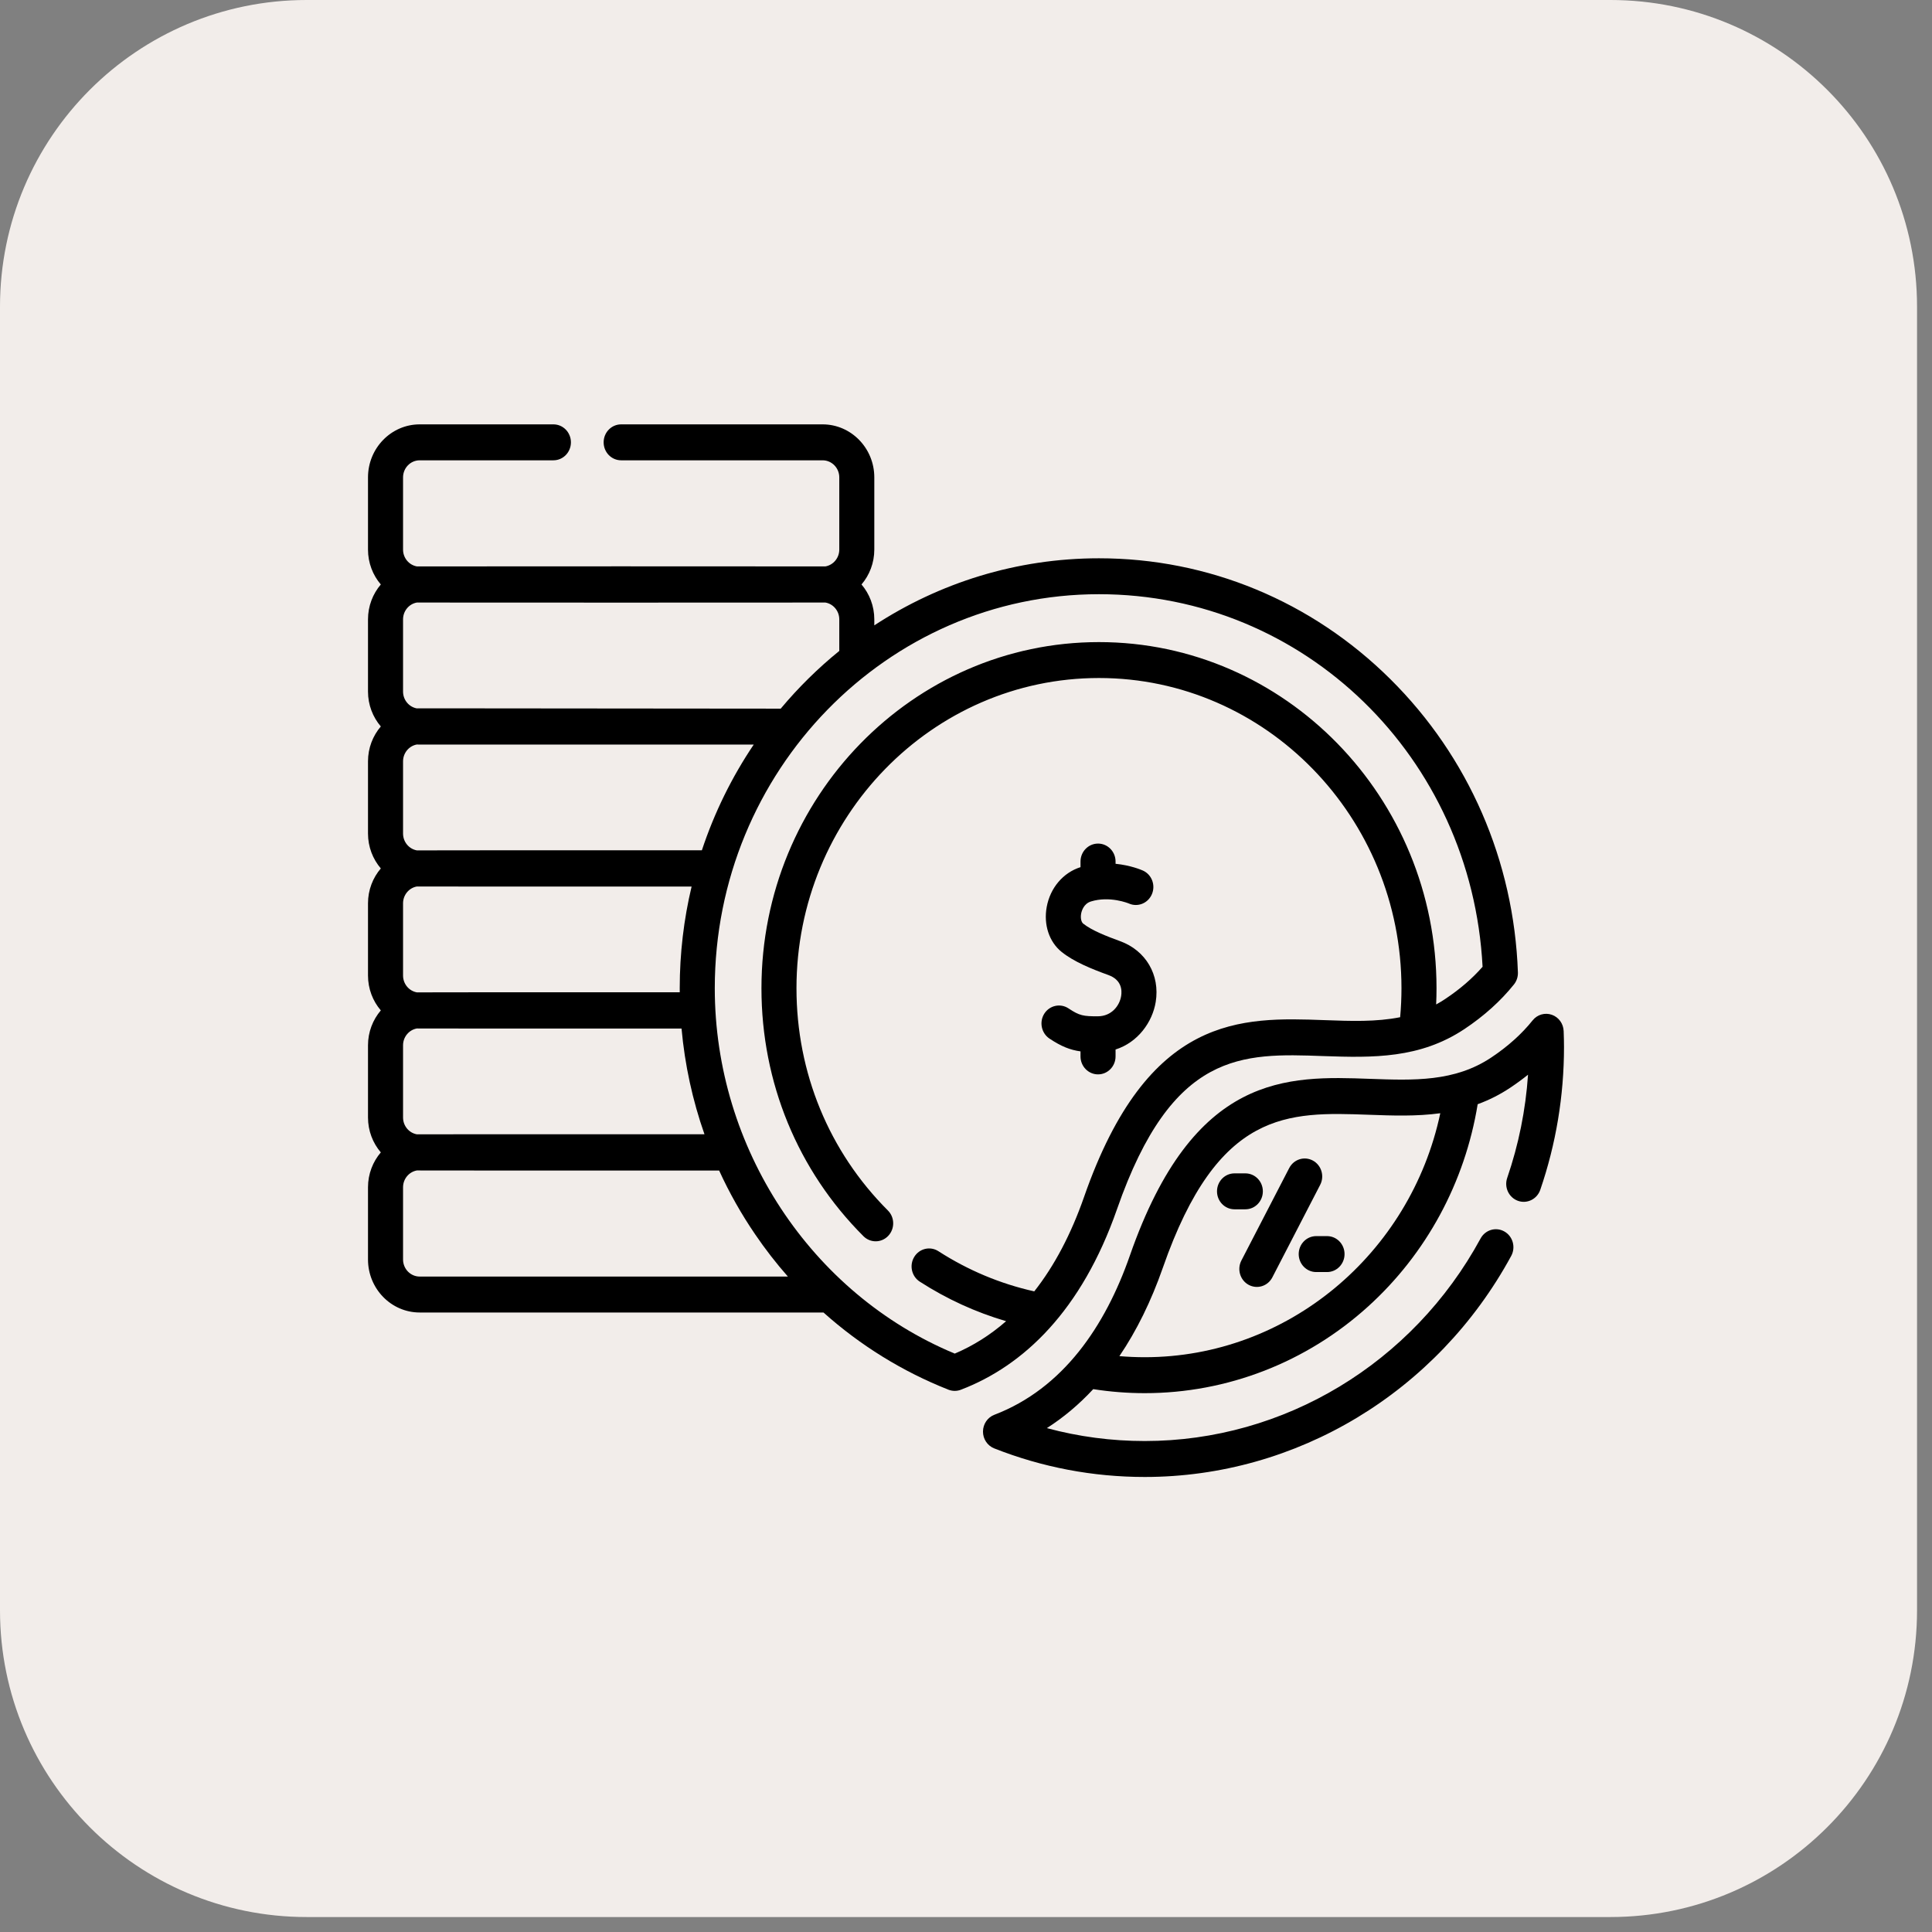 <?xml version="1.0" encoding="UTF-8"?> <svg xmlns="http://www.w3.org/2000/svg" width="63" height="63" viewBox="0 0 63 63" fill="none"><rect x="0" y="0" width="63" height="63" fill="#808080" stroke="none"/><path d="M0 10C0 4.477 4.477 0 10 0H52.512C58.035 0 62.512 4.477 62.512 10V52.512C62.512 58.035 58.035 62.512 52.512 62.512H10C4.477 62.512 0 58.035 0 52.512V10Z" fill="#F2EDEA"></path><path d="M36.426 39.425C38.227 34.259 40.507 34.342 43.147 34.437C44.782 34.495 46.304 34.519 47.752 33.557C48.391 33.131 48.935 32.642 49.367 32.103C49.456 31.992 49.502 31.852 49.497 31.709C49.368 28.073 47.89 24.676 45.335 22.143C42.773 19.603 39.4 18.205 35.836 18.205C33.143 18.205 30.629 19.008 28.51 20.392V20.197C28.51 19.762 28.352 19.363 28.093 19.059C28.352 18.755 28.51 18.356 28.51 17.921V15.567C28.51 14.614 27.754 13.838 26.824 13.838H20.255C19.939 13.838 19.684 14.1 19.684 14.424C19.684 14.748 19.939 15.01 20.255 15.01H26.824C27.124 15.01 27.368 15.26 27.368 15.567V17.921C27.368 18.196 27.172 18.425 26.916 18.47C26.843 18.466 13.657 18.467 13.594 18.47C13.338 18.425 13.143 18.196 13.143 17.921V15.567C13.143 15.26 13.386 15.01 13.686 15.01H18.046C18.362 15.01 18.617 14.748 18.617 14.424C18.617 14.1 18.362 13.838 18.046 13.838H13.686C12.756 13.838 12 14.614 12 15.567V17.921C12 18.356 12.158 18.755 12.418 19.059C12.158 19.363 12 19.762 12 20.197V22.551C12 22.986 12.158 23.384 12.418 23.689C12.158 23.993 12 24.391 12 24.827V27.18C12 27.616 12.158 28.014 12.418 28.319C12.158 28.623 12 29.021 12 29.456V31.81C12 32.246 12.158 32.644 12.418 32.948C12.158 33.253 12 33.651 12 34.086V36.44C12 36.875 12.158 37.274 12.418 37.578C12.158 37.882 12 38.281 12 38.716V41.07C12 42.023 12.756 42.799 13.686 42.799H26.853C28.05 43.87 29.424 44.722 30.927 45.316C31.058 45.367 31.201 45.368 31.332 45.318C33.377 44.536 35.27 42.742 36.426 39.425ZM25.458 23.108C12.856 23.097 13.667 23.096 13.594 23.1C13.338 23.055 13.143 22.826 13.143 22.551V20.197C13.143 19.922 13.338 19.692 13.594 19.648C13.657 19.651 26.843 19.652 26.916 19.648C27.172 19.692 27.368 19.922 27.368 20.197V21.226C26.674 21.789 26.034 22.42 25.458 23.108ZM13.594 36.989C13.338 36.944 13.143 36.715 13.143 36.44V34.086C13.143 33.811 13.338 33.582 13.594 33.537C13.666 33.541 15.845 33.539 22.224 33.539C22.331 34.724 22.583 35.88 22.972 36.987C16.619 36.987 13.666 36.985 13.594 36.989ZM13.143 31.81V29.456C13.143 29.181 13.338 28.952 13.594 28.907C13.666 28.911 16.16 28.909 22.552 28.91C22.299 29.973 22.165 31.084 22.165 32.226C22.165 32.27 22.165 32.313 22.166 32.357C15.787 32.358 13.666 32.356 13.594 32.36C13.338 32.315 13.143 32.086 13.143 31.81ZM22.887 27.727C16.495 27.728 13.666 27.726 13.594 27.73C13.338 27.685 13.143 27.456 13.143 27.18V24.827C13.143 24.552 13.338 24.322 13.594 24.277C13.682 24.282 12.97 24.279 24.578 24.28C23.868 25.334 23.296 26.492 22.887 27.727ZM13.143 41.07V38.716C13.143 38.441 13.338 38.212 13.594 38.167C13.666 38.171 17.097 38.169 23.45 38.169C23.78 38.892 24.172 39.588 24.625 40.251C24.954 40.735 25.311 41.194 25.692 41.627H13.686C13.386 41.627 13.143 41.377 13.143 41.07ZM31.133 44.139C26.444 42.188 23.308 37.43 23.308 32.226C23.308 25.141 28.928 19.376 35.836 19.376C42.537 19.376 47.989 24.694 48.345 31.525C48.011 31.907 47.603 32.259 47.13 32.573C47.032 32.639 46.932 32.699 46.831 32.754C46.839 32.578 46.843 32.401 46.843 32.226C46.843 26.002 41.905 20.938 35.836 20.938C29.767 20.938 24.83 26.002 24.83 32.226C24.83 35.296 26.011 38.167 28.156 40.311C28.382 40.537 28.744 40.532 28.964 40.3C29.184 40.068 29.179 39.697 28.953 39.472C27.031 37.55 25.972 34.977 25.972 32.226C25.972 26.648 30.397 22.109 35.836 22.109C41.275 22.109 45.7 26.648 45.7 32.226C45.7 32.539 45.686 32.855 45.657 33.17C44.876 33.326 44.052 33.297 43.187 33.265C40.49 33.168 37.432 33.058 35.35 39.03C34.927 40.243 34.382 41.278 33.726 42.11C32.618 41.863 31.568 41.423 30.6 40.8C30.333 40.628 29.98 40.711 29.813 40.985C29.645 41.259 29.726 41.621 29.993 41.793C30.875 42.361 31.818 42.792 32.808 43.082C32.297 43.529 31.737 43.883 31.133 44.139Z" fill="black"></path><path d="M42.812 37.845C42.533 37.694 42.188 37.802 42.04 38.088L40.48 41.104C40.332 41.39 40.438 41.745 40.717 41.897C40.995 42.047 41.341 41.941 41.489 41.654L43.049 38.637C43.197 38.352 43.091 37.997 42.812 37.845Z" fill="black"></path><path d="M41.18 38.848C41.18 38.524 40.925 38.262 40.609 38.262H40.256C39.94 38.262 39.685 38.524 39.685 38.848C39.685 39.172 39.94 39.434 40.256 39.434H40.609C40.925 39.434 41.18 39.172 41.18 38.848Z" fill="black"></path><path d="M43.273 40.308H42.92C42.604 40.308 42.349 40.57 42.349 40.894C42.349 41.217 42.604 41.48 42.92 41.48H43.273C43.589 41.48 43.844 41.217 43.844 40.894C43.844 40.57 43.589 40.308 43.273 40.308Z" fill="black"></path><path d="M34.219 33.865C34.605 34.123 34.895 34.237 35.234 34.284V34.448C35.234 34.772 35.49 35.034 35.806 35.034C36.121 35.034 36.377 34.772 36.377 34.448V34.223C37.11 33.989 37.579 33.327 37.686 32.674C37.831 31.791 37.364 30.994 36.525 30.69C36.082 30.529 35.592 30.336 35.322 30.118C35.257 30.066 35.229 29.931 35.255 29.791C35.268 29.718 35.331 29.471 35.573 29.396C36.189 29.206 36.798 29.456 36.816 29.464C37.105 29.59 37.439 29.452 37.563 29.156C37.688 28.859 37.555 28.514 37.265 28.386C37.206 28.36 36.86 28.215 36.377 28.167V28.094C36.377 27.77 36.121 27.508 35.806 27.508C35.49 27.508 35.234 27.77 35.234 28.094V28.277C34.668 28.455 34.246 28.952 34.132 29.574C34.026 30.152 34.211 30.714 34.617 31.04C35.016 31.361 35.587 31.593 36.144 31.795C36.577 31.952 36.59 32.291 36.559 32.48C36.507 32.796 36.248 33.137 35.802 33.14C35.332 33.142 35.199 33.121 34.845 32.884C34.581 32.707 34.227 32.783 34.054 33.053C33.882 33.324 33.956 33.687 34.219 33.865Z" fill="black"></path><path d="M50.989 33.624C50.981 33.38 50.826 33.168 50.602 33.09C50.377 33.012 50.128 33.084 49.977 33.273C49.62 33.719 49.164 34.128 48.622 34.488C47.431 35.28 46.097 35.231 44.68 35.18C41.982 35.082 38.925 34.972 36.843 40.944C36.043 43.239 34.669 45.276 32.425 46.134C32.203 46.219 32.055 46.436 32.054 46.68C32.052 46.923 32.198 47.142 32.42 47.23C33.987 47.848 35.638 48.162 37.329 48.162C42.284 48.162 46.863 45.4 49.278 40.955C49.432 40.672 49.333 40.315 49.057 40.158C48.781 40 48.434 40.102 48.28 40.385C46.067 44.459 41.87 46.99 37.329 46.99C36.242 46.99 35.174 46.849 34.137 46.569C34.682 46.221 35.187 45.796 35.649 45.298C36.203 45.385 36.767 45.429 37.329 45.429C40.014 45.429 42.6 44.426 44.61 42.605C46.511 40.884 47.771 38.553 48.185 36.007C48.561 35.87 48.91 35.693 49.244 35.471C49.448 35.335 49.642 35.193 49.827 35.045C49.749 36.195 49.521 37.323 49.148 38.41C49.043 38.715 49.2 39.049 49.497 39.157C49.794 39.264 50.121 39.104 50.226 38.799C50.739 37.304 51 35.736 51 34.14C51 33.984 50.996 33.819 50.989 33.624ZM37.329 44.257C37.053 44.257 36.777 44.245 36.502 44.222C37.063 43.395 37.538 42.43 37.919 41.339C39.719 36.174 42 36.256 44.64 36.351C45.404 36.379 46.186 36.407 46.966 36.301C45.992 40.891 41.984 44.257 37.329 44.257Z" fill="black"></path></svg> 